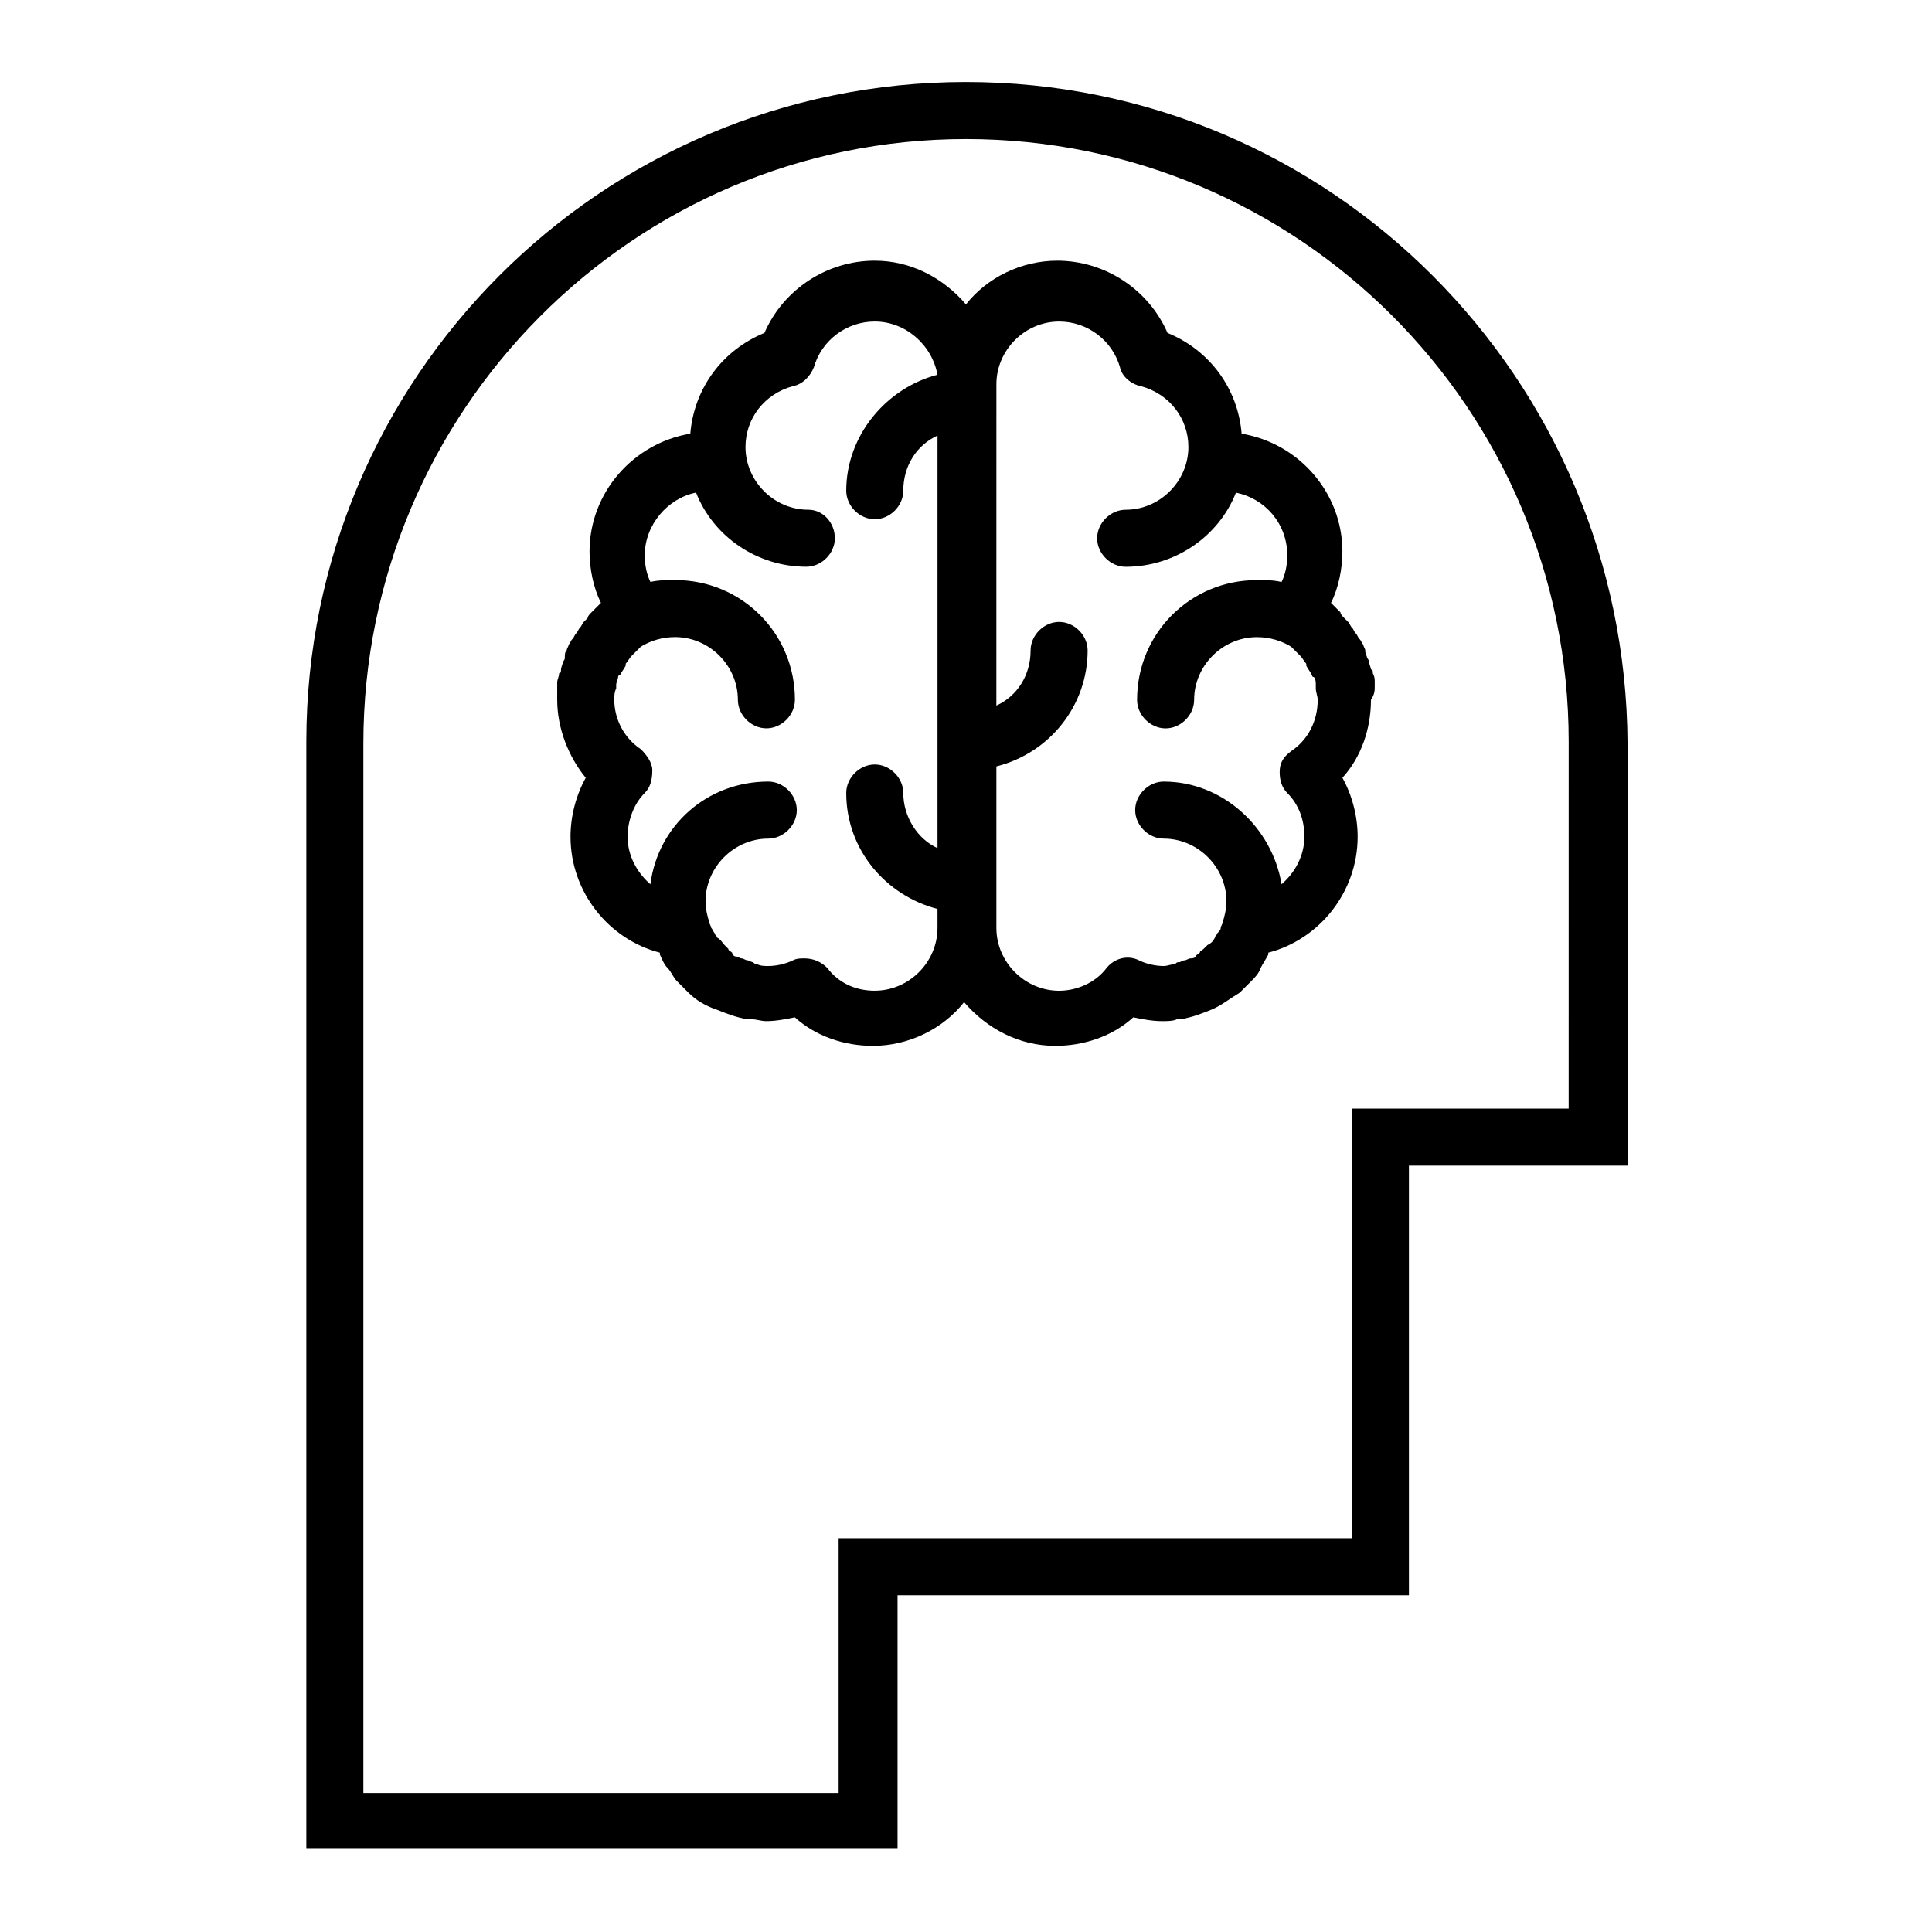 <?xml version="1.0" encoding="UTF-8"?>
<!-- Uploaded to: SVG Repo, www.svgrepo.com, Generator: SVG Repo Mixer Tools -->
<svg fill="#000000" width="800px" height="800px" version="1.1" viewBox="144 144 512 512" xmlns="http://www.w3.org/2000/svg">
 <g>
  <path d="m400 165.73c-96.73 0-174.82 78.594-174.82 174.82v293.22h156.68v-67.008h135.52v-113.86h57.938v-111.84c-0.504-96.734-78.594-175.33-175.32-175.33zm159.71 272.06h-57.434v113.86h-136.03v67.512h-125.95v-278.1c0-88.168 71.543-160.21 159.71-160.21s159.71 71.539 159.71 159.71z"/>
  <path d="m508.32 325.94v-1.008c0-1.008 0-1.512-0.504-2.519 0-0.504 0-1.008-0.504-1.008 0-0.504-0.504-1.512-0.504-2.016 0-0.504-0.504-1.008-0.504-1.008 0-0.504-0.504-1.008-0.504-2.016 0-0.504-0.504-1.008-0.504-1.512-0.504-0.504-0.504-1.008-1.008-1.512s-0.504-1.008-1.008-1.512-0.504-1.008-1.008-1.512c-0.504-0.504-0.504-1.008-1.008-1.512l-1.008-1.008c-0.504-0.504-1.008-1.008-1.008-1.512-0.504-0.504-0.504-0.504-1.008-1.008-0.504-0.504-1.008-1.008-1.512-1.512 2.016-4.031 3.023-9.07 3.023-13.602 0-15.617-11.586-28.719-26.703-31.234-1.008-12.09-8.566-22.168-19.648-26.703-5.039-11.586-16.625-19.145-29.223-19.145-9.574 0-18.641 4.535-24.184 11.586-6.047-7.055-14.609-11.586-24.184-11.586-12.594 0-24.184 7.559-29.223 19.145-11.082 4.535-18.641 14.609-19.648 26.703-15.113 2.519-26.703 15.617-26.703 31.234 0 4.535 1.008 9.574 3.023 13.602-0.504 0.504-1.008 1.008-1.512 1.512s-0.504 0.504-1.008 1.008c-0.504 0.504-1.008 1.008-1.008 1.512-0.504 0.504-0.504 0.504-1.008 1.008-0.504 0.504-0.504 1.008-1.008 1.512s-0.504 1.008-1.008 1.512c-0.504 0.504-0.504 1.008-1.008 1.512-0.504 0.504-0.504 1.008-1.008 1.512 0 0.504-0.504 1.008-0.504 1.512-0.504 0.504-0.504 1.008-0.504 2.016 0 0.504-0.504 1.008-0.504 1.008 0 0.504-0.504 1.512-0.504 2.016s0 1.008-0.504 1.008c0 1.008-0.504 1.512-0.504 2.519v1.008 3.527c0 7.559 3.023 15.113 7.559 20.656-2.519 4.535-4.031 10.078-4.031 15.617 0 14.609 10.078 27.207 23.68 30.73v0.504c0.504 1.008 1.008 2.519 2.016 3.527s1.512 2.519 2.519 3.527c1.008 1.008 2.016 2.016 3.023 3.023 2.016 2.016 4.535 3.527 7.559 4.535 2.519 1.008 5.039 2.016 8.062 2.519h1.008c1.512 0 2.519 0.504 4.031 0.504 2.519 0 5.039-0.504 7.559-1.008 5.543 5.039 13.098 7.559 20.656 7.559 9.574 0 18.641-4.535 24.184-11.586 6.047 7.055 14.609 11.586 24.184 11.586 7.559 0 15.113-2.519 20.656-7.559 2.519 0.504 5.039 1.008 7.559 1.008 1.512 0 3.023 0 4.031-0.504h1.008c3.023-0.504 5.543-1.512 8.062-2.519 2.519-1.008 5.039-3.023 7.559-4.535 1.008-1.008 2.016-2.016 3.023-3.023 1.008-1.008 2.016-2.016 2.519-3.527 0.504-1.008 1.512-2.519 2.016-3.527v-0.504c13.602-3.527 23.68-16.121 23.68-30.73 0-5.543-1.512-11.082-4.031-15.617 5.039-5.543 7.559-13.098 7.559-20.656 1-1.512 1-2.519 1-3.527zm-132.5 80.609c-5.039 0-9.574-2.016-12.594-6.047-1.512-1.512-3.527-2.519-6.047-2.519-1.008 0-2.016 0-3.023 0.504-2.016 1.012-4.535 1.516-6.551 1.516-1.008 0-2.016 0-3.023-0.504-0.504 0-0.504 0-1.008-0.504-0.504 0-1.008-0.504-1.512-0.504s-1.008-0.504-1.512-0.504-1.008-0.504-1.512-0.504-1.008-0.504-1.008-1.008c-0.504-0.504-1.008-0.504-1.008-1.008-0.504-0.504-0.504-0.504-1.008-1.008-0.504-0.504-1.008-1.512-2.016-2.016 0-0.504-0.504-0.504-0.504-1.008-0.504-0.504-0.504-1.008-1.008-1.512 0-0.504-0.504-1.008-0.504-1.512-0.504-1.512-1.008-3.527-1.008-5.543 0-9.07 7.559-16.625 16.625-16.625 4.031 0 7.559-3.527 7.559-7.559s-3.527-7.559-7.559-7.559c-16.121 0-29.223 11.586-31.234 27.207-3.527-3.023-6.047-7.559-6.047-12.594 0-4.031 1.512-8.566 4.535-11.586 1.512-1.512 2.016-3.527 2.016-6.047 0-2.016-1.512-4.031-3.023-5.543-4.531-3.019-7.051-8.059-7.051-13.098 0-1.008 0-2.016 0.504-3.023v-1.008c0-0.504 0.504-1.512 0.504-2.016 0 0 0-0.504 0.504-0.504 0.504-1.008 1.008-1.512 1.512-2.519v-0.504c0.504-0.504 1.008-1.512 1.512-2.016l0.504-0.504c0.504-0.504 1.008-1.008 1.512-1.512l0.504-0.504c2.519-1.512 5.543-2.519 9.07-2.519 9.07 0 16.625 7.559 16.625 16.625 0 4.031 3.527 7.559 7.559 7.559s7.559-3.527 7.559-7.559c0-17.633-14.105-31.738-31.738-31.738-2.016 0-4.535 0-6.551 0.504-1.008-2.016-1.512-4.535-1.512-7.055 0-8.062 6.047-15.113 13.602-16.625 4.535 11.586 16.121 19.648 29.223 19.648 4.031 0 7.559-3.527 7.559-7.559-0.008-4.027-3.031-7.551-7.059-7.551-9.07 0-16.625-7.559-16.625-16.625 0-7.559 5.039-14.105 12.594-16.121 2.519-0.504 4.535-2.519 5.543-5.039 2.016-7.055 8.566-12.09 16.121-12.09 8.062 0 15.113 6.047 16.625 14.105-13.602 3.527-24.184 16.121-24.184 30.73 0 4.031 3.527 7.559 7.559 7.559s7.559-3.527 7.559-7.559c0-6.551 3.527-12.09 9.07-14.609v109.33c-5.543-2.519-9.07-8.566-9.07-14.609 0-4.031-3.527-7.559-7.559-7.559s-7.559 3.527-7.559 7.559c0 15.113 10.578 27.207 24.184 30.73v5.035c0 9.07-7.559 16.625-16.625 16.625zm109.32-52.395c3.023 3.023 4.535 7.055 4.535 11.586 0 5.039-2.519 9.574-6.047 12.594-2.519-15.113-15.617-27.207-31.234-27.207-4.031 0-7.559 3.527-7.559 7.559s3.527 7.559 7.559 7.559c9.07 0 16.625 7.559 16.625 16.625 0 2.016-0.504 4.031-1.008 5.543 0 0.504-0.504 1.008-0.504 1.512s-0.504 1.008-1.008 1.512c0 0.504-0.504 0.504-0.504 1.008-0.504 1.008-1.008 1.512-2.016 2.016l-1.008 1.008c-0.504 0.504-1.008 0.504-1.008 1.008-0.504 0.504-1.008 0.504-1.008 1.008-0.504 0.504-1.008 0.504-1.512 0.504-0.504 0-1.008 0.504-1.512 0.504s-1.008 0.504-1.512 0.504-0.504 0-1.008 0.504c-1.008 0-2.016 0.504-3.023 0.504-2.016 0-4.535-0.504-6.551-1.512-3.023-1.512-6.551-0.504-8.566 2.016-3.023 4.031-8.062 6.047-12.594 6.047-9.07 0-16.625-7.559-16.625-16.625v-42.824c14.105-3.527 24.184-16.121 24.184-30.73 0-4.031-3.527-7.559-7.559-7.559s-7.559 3.527-7.559 7.559c0 6.551-3.527 12.09-9.07 14.609l0.008-85.148c0-9.07 7.559-16.625 16.625-16.625 7.559 0 14.105 5.039 16.121 12.09 0.504 2.519 3.023 4.535 5.543 5.039 7.559 2.016 12.594 8.566 12.594 16.121 0 9.07-7.559 16.625-16.625 16.625-4.031 0-7.559 3.527-7.559 7.559s3.527 7.559 7.559 7.559c13.098 0 24.688-8.062 29.223-19.648 7.559 1.512 13.602 8.062 13.602 16.625 0 2.519-0.504 5.039-1.512 7.055-2.016-0.504-4.031-0.504-6.551-0.504-17.633 0-31.738 14.105-31.738 31.738 0 4.031 3.527 7.559 7.559 7.559s7.559-3.527 7.559-7.559c0-9.07 7.559-16.625 16.625-16.625 3.527 0 6.551 1.008 9.07 2.519l0.504 0.504c0.504 0.504 1.008 1.008 1.512 1.512l0.504 0.504c0.504 0.504 1.008 1.512 1.512 2.016v0.504c0.504 1.008 1.008 1.512 1.512 2.519 0 0 0 0.504 0.504 0.504 0.504 0.504 0.504 1.512 0.504 2.016v1.008c0 1.008 0.504 2.016 0.504 3.023 0 5.543-2.519 10.578-7.055 13.602-2.016 1.512-3.023 3.023-3.023 5.543 0 2.012 0.504 4.027 2.012 5.539z"/>
 </g>
</svg>